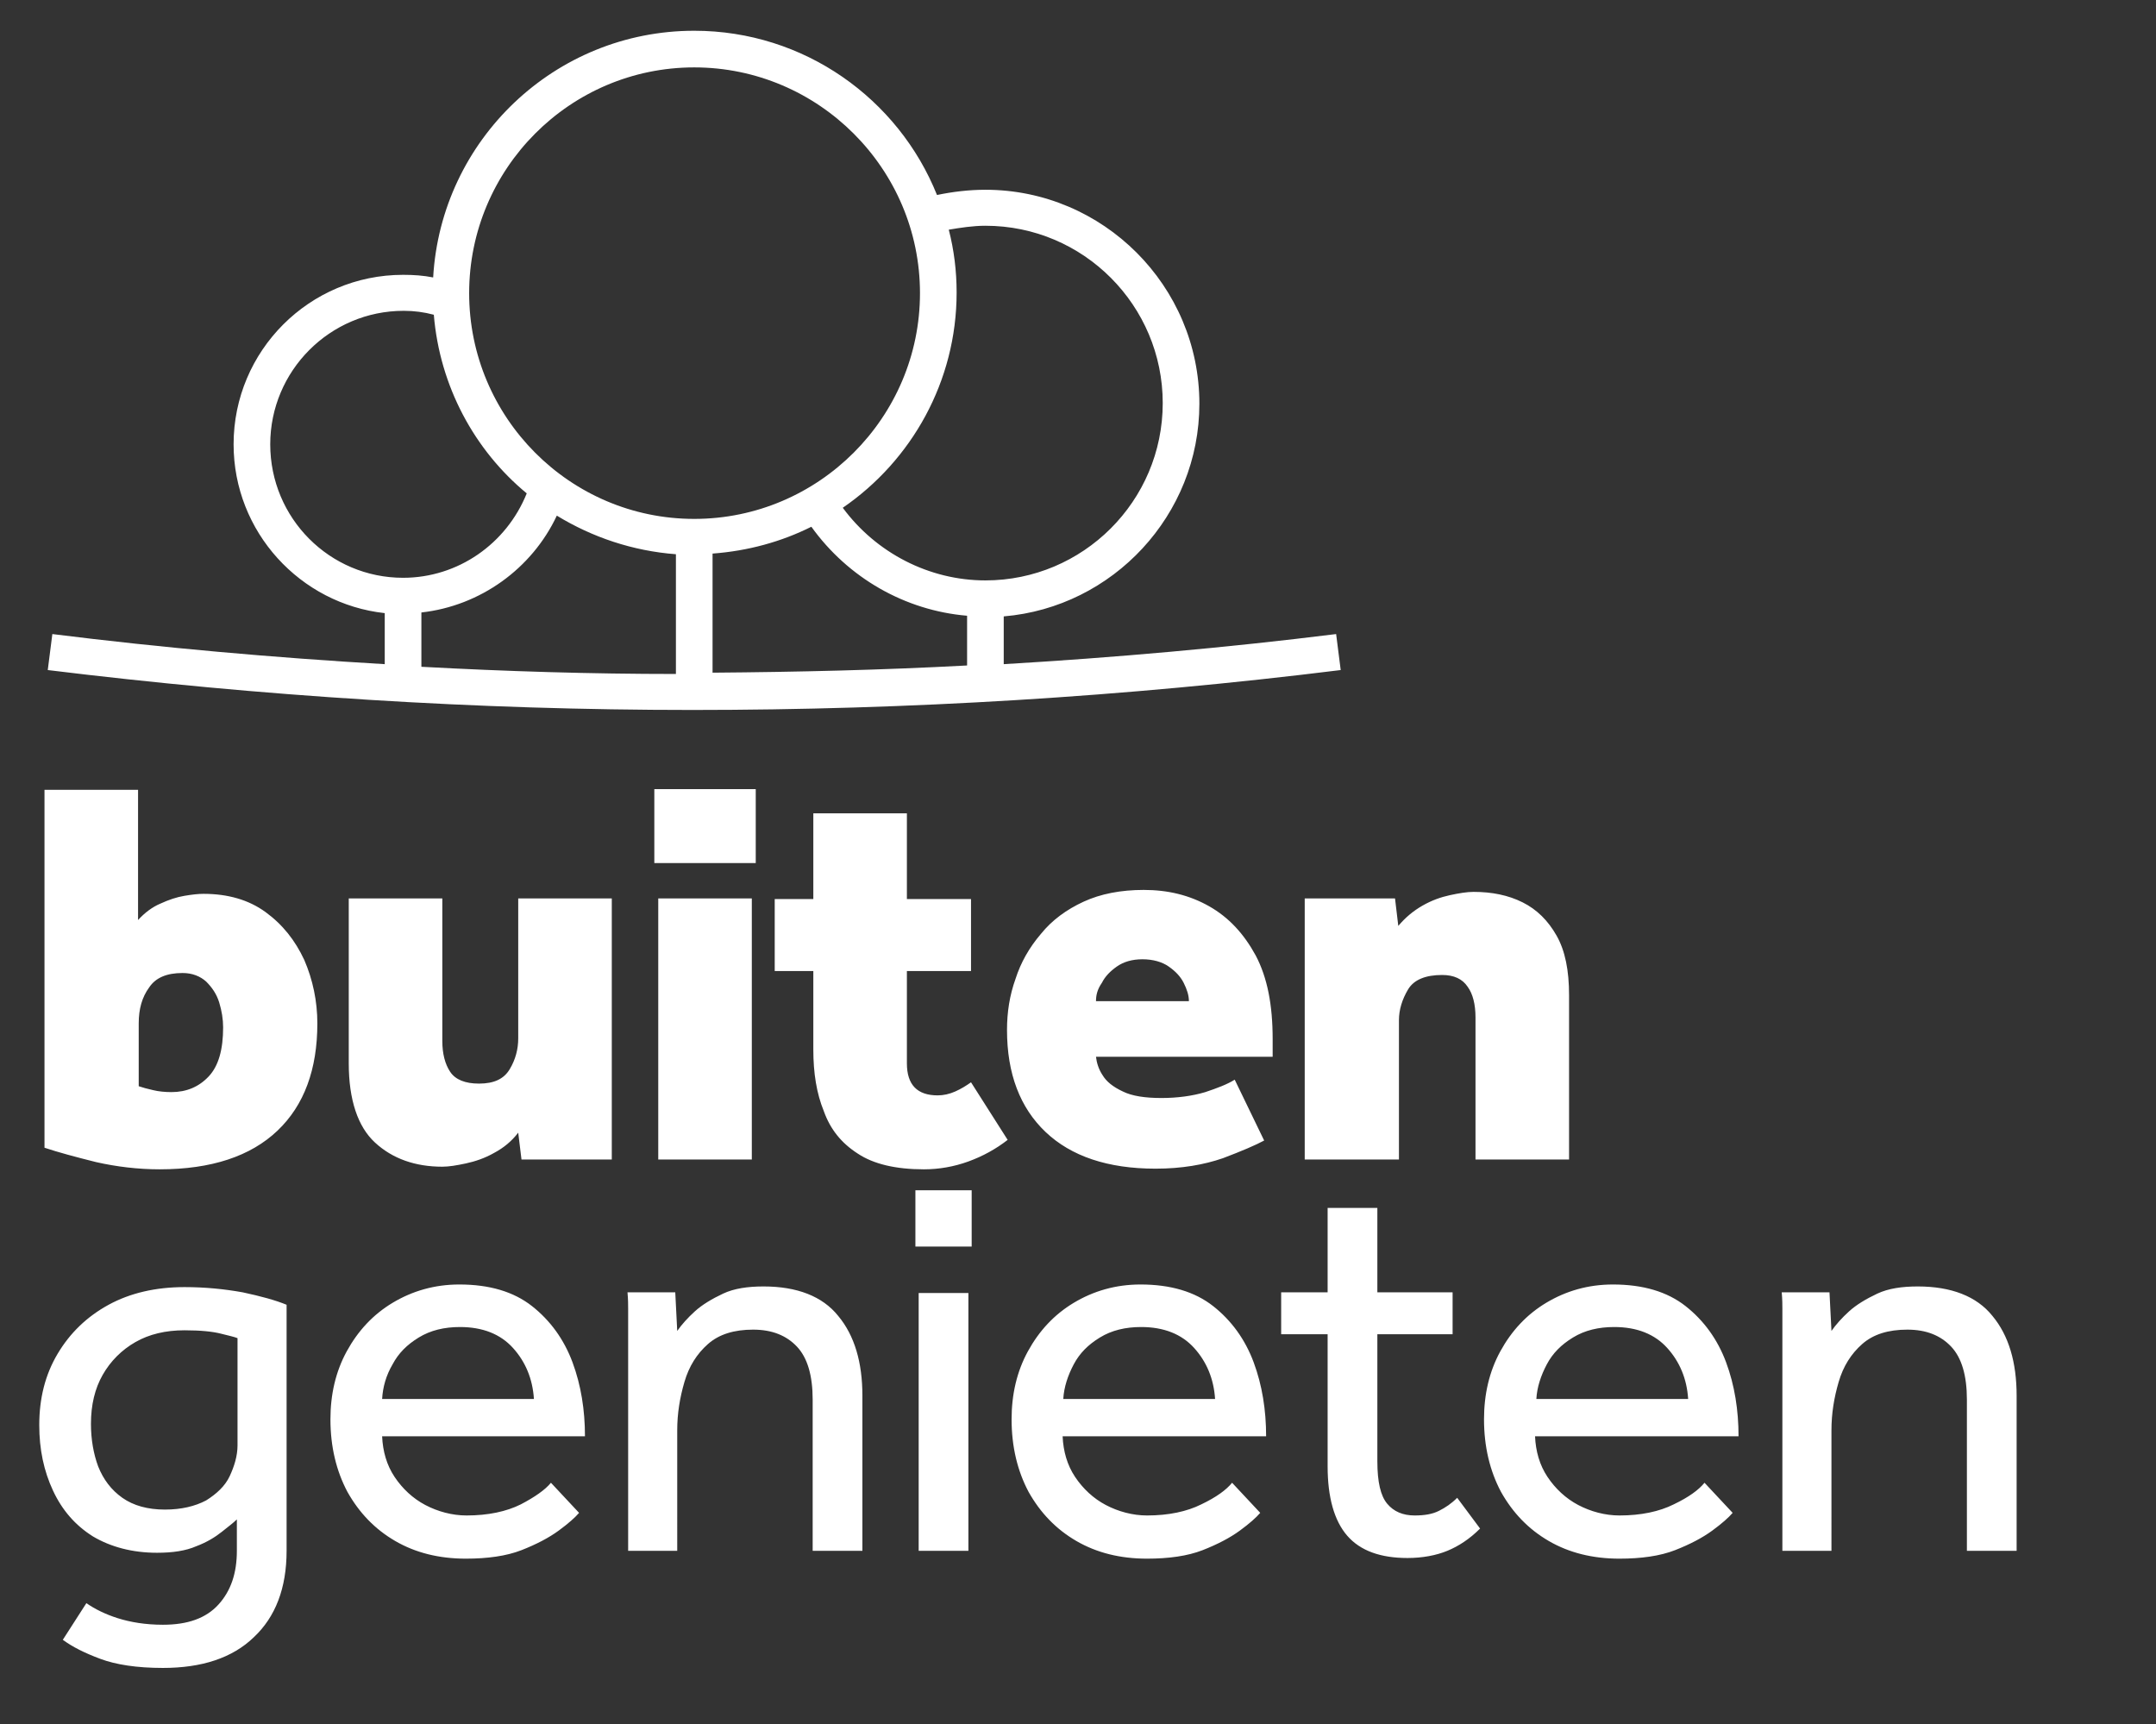 <?xml version="1.0" encoding="UTF-8"?>
<!-- Generator: Adobe Illustrator 26.5.3, SVG Export Plug-In . SVG Version: 6.00 Build 0)  -->
<svg xmlns="http://www.w3.org/2000/svg" xmlns:xlink="http://www.w3.org/1999/xlink" version="1.1" id="Layer_1" x="0px" y="0px" viewBox="0 0 329.5 263.5" style="enable-background:new 0 0 329.5 263.5;" xml:space="preserve">
<rect x="0" y="0" width="329.5" height="263.5" fill="#333333" stroke="none"/>
<style type="text/css">
	.st0{display:none;fill:#3D3D3C;}
	.st1{fill:#FFFFFF;}
	.st2{display:none;}
	.st3{display:inline;}
</style>
<rect x="-0.2" y="0.3" class="st0" width="500" height="313"></rect>
<g>
	<g>
		<path class="st1" d="M204.2,96.9c-16.9,2.1-33.9,3.6-50.8,4.6v-7.3c16.7-1.4,29.9-15.5,29.9-32.5c0-18-14.7-32.7-32.7-32.7    c-2.5,0-5,0.3-7.4,0.8c-5.9-14.7-20.3-25.1-37.1-25.1c-21.3,0-38.7,16.7-39.9,37.7c-1.5-0.3-3-0.4-4.6-0.4    c-14.3,0-25.9,11.6-25.9,25.9c0,13.4,10.2,24.4,23.1,25.8v7.8c-17-1-34-2.5-50.8-4.6l-0.7,5.5c32.6,4,65.5,6.1,98.5,6.1    c33,0,66.1-2,99.1-6.1L204.2,96.9z M108.9,84.6c5.4-0.4,10.5-1.8,15.1-4.1c5.6,7.8,14.3,12.8,23.8,13.6v7.6c-13,0.7-26,1-38.9,1.1    V84.6z M150.6,34.5c15,0,27.1,12.2,27.1,27.1c0,15-12.2,27.1-27.1,27.1c-8.6,0-16.7-4.2-21.8-11.1c10.5-7.2,17.4-19.3,17.4-32.9    c0-3.3-0.4-6.5-1.2-9.6C146.8,34.8,148.7,34.5,150.6,34.5z M106.1,10.3c19,0,34.5,15.5,34.5,34.5s-15.5,34.5-34.5,34.5    S71.7,63.8,71.7,44.8S87.1,10.3,106.1,10.3z M41.3,67.9c0-11.2,9.1-20.4,20.4-20.4c1.6,0,3.1,0.2,4.6,0.6    c0.9,10.9,6.2,20.7,14.2,27.3C77.4,83.1,70,88.3,61.6,88.3C50.4,88.3,41.3,79.2,41.3,67.9z M64.4,93.6c9-1,16.9-6.7,20.7-14.8    c5.4,3.3,11.6,5.4,18.2,5.9v18.3c-13,0-26-0.4-38.9-1.1V93.6z"></path>
		<path class="st1" d="M6.8,175.4v-54.7h14.3v19.9c1-1.1,2.2-2,3.4-2.5c1.3-0.6,2.5-1,3.7-1.2c1.2-0.2,2.1-0.3,2.9-0.3    c3.7,0,6.9,0.9,9.5,2.8c2.6,1.9,4.5,4.3,5.9,7.3c1.3,3,2,6.3,2,9.7c0,7-2,12.5-6.1,16.4c-4.1,3.9-10.1,5.9-18,5.9    c-3.3,0-6.6-0.4-9.7-1.1C11.5,176.8,8.9,176.1,6.8,175.4z M21.2,156.4v9.6c0.6,0.2,1.3,0.4,2.2,0.6c0.8,0.2,1.8,0.3,2.8,0.3    c2.3,0,4.2-0.8,5.7-2.4c1.5-1.6,2.2-4.1,2.2-7.5c0-1.2-0.2-2.5-0.6-3.8c-0.4-1.3-1.1-2.3-2-3.2c-0.9-0.8-2.1-1.3-3.6-1.3    c-2.4,0-4.1,0.7-5.1,2.2C21.7,152.4,21.2,154.2,21.2,156.4z M53.3,162.5v-25.2h14.3v21.8c0,1.9,0.4,3.5,1.2,4.7    c0.8,1.2,2.3,1.8,4.4,1.8c2.3,0,3.8-0.7,4.7-2.2c0.9-1.5,1.3-3.1,1.3-4.7v-21.4h14.3v39.9H79.7l-0.5-4.1c-1,1.3-2.2,2.3-3.7,3.1    c-1.4,0.8-2.9,1.3-4.3,1.6c-1.4,0.3-2.6,0.5-3.6,0.5c-4.1,0-7.6-1.2-10.3-3.7C54.7,172.2,53.3,168.1,53.3,162.5z M100,131.9v-11.3    h15.5v11.3H100z M100.6,177.2v-39.9h14.3v39.9H100.6z M124.3,160.4v-12h-5.9v-11h5.9v-13.1h14.3v13.1h9.8v11h-9.8v14.1    c0,3.3,1.6,4.9,4.7,4.9c0.9,0,1.8-0.2,2.7-0.6c0.9-0.4,1.7-0.9,2.4-1.4l5.6,8.8c-1.8,1.4-3.8,2.5-6,3.3c-2.2,0.8-4.5,1.2-6.8,1.2    c-4.3,0-7.7-0.8-10.1-2.4c-2.5-1.6-4.2-3.7-5.2-6.5C124.8,167.1,124.3,164,124.3,160.4z M188.7,165l4.5,9.3    c-1.3,0.7-3.4,1.6-6.3,2.7c-2.9,1-6.3,1.6-10.3,1.6c-7.3,0-12.9-1.9-16.8-5.6c-3.9-3.7-5.9-8.9-5.9-15.6c0-2.7,0.4-5.3,1.3-7.8    c0.8-2.5,2.1-4.8,3.9-6.9c1.7-2.1,3.9-3.7,6.5-4.9c2.6-1.2,5.7-1.8,9.2-1.8c3.7,0,7,0.8,10,2.5c3,1.7,5.3,4.2,7.1,7.5    c1.8,3.4,2.6,7.6,2.6,12.8v2.7h-27c0.1,0.9,0.4,1.9,1,2.8c0.6,1,1.6,1.8,3.1,2.5c1.4,0.7,3.4,1,5.9,1c2.4,0,4.7-0.3,6.7-0.9    C186,166.3,187.6,165.7,188.7,165z M167.5,153h14.2c0-0.9-0.3-1.8-0.8-2.8c-0.5-1-1.3-1.8-2.3-2.5c-1-0.7-2.4-1.1-4-1.1    c-1.6,0-2.9,0.4-3.9,1.1c-1,0.7-1.8,1.5-2.3,2.5C167.7,151.2,167.5,152.1,167.5,153z M199.4,177.2v-39.9h13.8l0.5,4.2    c1.1-1.3,2.3-2.3,3.7-3.1c1.4-0.8,2.8-1.3,4.2-1.6c1.4-0.3,2.6-0.5,3.6-0.5c2.8,0,5.3,0.5,7.5,1.6c2.2,1.1,3.9,2.8,5.2,5.1    c1.3,2.3,1.9,5.3,1.9,9.1v25.1h-14.3v-21.7c0-2-0.4-3.6-1.2-4.7c-0.8-1.2-2.1-1.8-3.9-1.8c-2.5,0-4.3,0.7-5.2,2.2    c-0.9,1.5-1.4,3.1-1.4,4.7v21.3H199.4z M9.6,250.6l3.6-5.6c1.3,0.9,2.9,1.7,4.8,2.3c1.9,0.6,4.2,1,6.9,1c3.8,0,6.6-1,8.5-3.1    c1.9-2.1,2.8-4.8,2.8-8.2v-4.8c-0.5,0.5-1.3,1.1-2.3,1.9c-1,0.8-2.3,1.6-3.9,2.2c-1.6,0.7-3.6,1-6,1c-3.8,0-7.1-0.9-9.8-2.5    c-2.7-1.7-4.7-4-6.1-7c-1.4-3-2.1-6.3-2.1-10c0-4.1,0.9-7.7,2.8-10.9c1.9-3.2,4.5-5.7,7.8-7.5c3.3-1.8,7.2-2.7,11.6-2.7    c3.2,0,6.1,0.3,8.9,0.8c2.8,0.6,5,1.2,6.7,1.9V237c0,5.7-1.7,10.1-5,13.2c-3.3,3.2-8,4.7-13.9,4.7c-4,0-7.2-0.5-9.6-1.4    S11.1,251.7,9.6,250.6z M36.3,220.9v-16.4c-0.5-0.2-1.4-0.4-2.6-0.7c-1.2-0.3-3-0.5-5.5-0.5c-2.9,0-5.4,0.6-7.5,1.8s-3.8,2.9-5,5    c-1.2,2.1-1.8,4.6-1.8,7.5c0,2.4,0.4,4.6,1.1,6.5c0.8,2,2,3.6,3.7,4.8c1.7,1.2,3.9,1.8,6.5,1.8c2.5,0,4.6-0.5,6.3-1.4    c1.6-1,2.9-2.2,3.6-3.7S36.3,222.5,36.3,220.9z M84.2,226.6l4.3,4.6c-0.6,0.7-1.6,1.6-3.1,2.7c-1.5,1.1-3.4,2.1-5.7,3    c-2.3,0.9-5.2,1.3-8.5,1.3c-4.1,0-7.7-0.9-10.8-2.7c-3.1-1.8-5.5-4.3-7.3-7.5c-1.7-3.2-2.6-6.9-2.6-11.1c0-3.8,0.8-7.3,2.5-10.4    c1.7-3.1,4-5.6,7-7.4c3-1.8,6.4-2.8,10.2-2.8c4.6,0,8.3,1.1,11.1,3.3c2.8,2.2,4.9,5.1,6.2,8.6c1.3,3.5,1.9,7.3,1.9,11.3H58.4    c0.1,2.3,0.7,4.4,1.9,6.2c1.2,1.8,2.8,3.3,4.7,4.3c1.9,1,4.1,1.6,6.3,1.6c3.3,0,6.1-0.6,8.3-1.7C81.7,228.8,83.3,227.7,84.2,226.6    z M58.4,213.8h23.2c-0.2-3.1-1.3-5.7-3.2-7.8c-1.9-2.1-4.6-3.2-8.1-3.2c-2.4,0-4.5,0.5-6.3,1.6c-1.8,1.1-3.1,2.4-4,4.1    C59,210.2,58.5,212,58.4,213.8z M103.6,237H96v-35.4c0-0.5,0-1,0-1.6s0-1.4-0.1-2.5h7.3l0.3,5.9c0.7-1,1.6-2,2.7-3    c1.1-1,2.6-1.9,4.3-2.7c1.7-0.8,3.8-1.1,6.2-1.1c5.1,0,9,1.5,11.4,4.5c2.5,3,3.7,7.1,3.7,12.2V237h-7.6v-23.1    c0-3.7-0.8-6.4-2.4-8.1c-1.6-1.7-3.8-2.6-6.7-2.6c-2.9,0-5.2,0.7-6.9,2.2c-1.7,1.5-2.9,3.4-3.6,5.8c-0.7,2.4-1.1,4.8-1.1,7.4V237z     M139.9,190.5v-8.6h8.6v8.6H139.9z M140.4,237v-39.4h7.6V237H140.4z M188.3,226.6l4.3,4.6c-0.6,0.7-1.6,1.6-3.1,2.7    c-1.5,1.1-3.4,2.1-5.7,3c-2.3,0.9-5.2,1.3-8.5,1.3c-4.1,0-7.7-0.9-10.8-2.7c-3.1-1.8-5.5-4.3-7.3-7.5c-1.7-3.2-2.6-6.9-2.6-11.1    c0-3.8,0.8-7.3,2.5-10.4c1.7-3.1,4-5.6,7-7.4c3-1.8,6.4-2.8,10.2-2.8c4.6,0,8.3,1.1,11.1,3.3c2.8,2.2,4.9,5.1,6.2,8.6    c1.3,3.5,1.9,7.3,1.9,11.3h-31.1c0.1,2.3,0.7,4.4,1.9,6.2c1.2,1.8,2.8,3.3,4.7,4.3c1.9,1,4.1,1.6,6.3,1.6c3.3,0,6.1-0.6,8.3-1.7    C185.9,228.8,187.4,227.7,188.3,226.6z M162.5,213.8h23.2c-0.2-3.1-1.3-5.7-3.2-7.8c-1.9-2.1-4.6-3.2-8.1-3.2    c-2.4,0-4.5,0.5-6.3,1.6c-1.8,1.1-3.1,2.4-4,4.1C163.2,210.2,162.6,212,162.5,213.8z M202.9,224.1v-20.2h-7.1v-6.4h7.1v-12.9h7.6    v12.9h11.5v6.4h-11.5v19.4c0,3.2,0.5,5.3,1.5,6.5c1,1.2,2.4,1.8,4.2,1.8c1.5,0,2.7-0.2,3.7-0.7s1.9-1.1,2.8-2l3.5,4.7    c-1.6,1.6-3.3,2.7-5,3.4c-1.7,0.7-3.8,1.1-6.1,1.1c-4.1,0-7.2-1.1-9.2-3.4C203.9,232.4,202.9,228.8,202.9,224.1z M260.5,226.6    l4.3,4.6c-0.6,0.7-1.6,1.6-3.1,2.7c-1.5,1.1-3.4,2.1-5.7,3c-2.3,0.9-5.2,1.3-8.5,1.3c-4.1,0-7.7-0.9-10.8-2.7    c-3.1-1.8-5.5-4.3-7.3-7.5c-1.7-3.2-2.6-6.9-2.6-11.1c0-3.8,0.8-7.3,2.5-10.4c1.7-3.1,4-5.6,7-7.4c3-1.8,6.4-2.8,10.2-2.8    c4.6,0,8.3,1.1,11.1,3.3c2.8,2.2,4.9,5.1,6.2,8.6c1.3,3.5,1.9,7.3,1.9,11.3h-31.1c0.1,2.3,0.7,4.4,1.9,6.2    c1.2,1.8,2.8,3.3,4.7,4.3c1.9,1,4.1,1.6,6.3,1.6c3.3,0,6.1-0.6,8.3-1.7C258.1,228.8,259.6,227.7,260.5,226.6z M234.8,213.8H258    c-0.2-3.1-1.3-5.7-3.2-7.8c-1.9-2.1-4.6-3.2-8.1-3.2c-2.4,0-4.5,0.5-6.3,1.6c-1.8,1.1-3.1,2.4-4,4.1S234.9,212,234.8,213.8z     M280,237h-7.6v-35.4c0-0.5,0-1,0-1.6s0-1.4-0.1-2.5h7.3l0.3,5.9c0.7-1,1.6-2,2.7-3c1.1-1,2.6-1.9,4.3-2.7    c1.7-0.8,3.8-1.1,6.2-1.1c5.1,0,9,1.5,11.4,4.5c2.5,3,3.7,7.1,3.7,12.2V237h-7.6v-23.1c0-3.7-0.8-6.4-2.4-8.1    c-1.6-1.7-3.8-2.6-6.7-2.6c-2.9,0-5.2,0.7-6.9,2.2c-1.7,1.5-2.9,3.4-3.6,5.8c-0.7,2.4-1.1,4.8-1.1,7.4V237z"></path>
	</g>
</g>
<g class="st2">
	<g class="st3">
		<path class="st1" d="M334.6,163.5c-14.6,1.8-29.3,3.1-44,4v-6.3c14.5-1.2,25.9-13.4,25.9-28.2c0-15.6-12.7-28.3-28.3-28.3    c-2.2,0-4.3,0.2-6.4,0.7c-5.1-12.7-17.6-21.7-32.1-21.7c-18.4,0-33.5,14.4-34.5,32.5c-1.3-0.2-2.6-0.4-3.9-0.4    c-12.4,0-22.4,10.1-22.4,22.4c0,11.5,8.8,21.1,20,22.3v6.8c-14.7-0.9-29.4-2.2-44-4l-0.6,4.8c28.2,3.5,56.6,5.2,85.1,5.2    c28.5,0,57.2-1.7,85.7-5.2L334.6,163.5z M252.2,152.9c4.6-0.3,9-1.6,13-3.5c4.8,6.7,12.4,11.1,20.6,11.8v6.6    c-11.2,0.6-22.5,0.9-33.7,0.9V152.9z M288.2,109.6c12.9,0,23.5,10.5,23.5,23.5s-10.5,23.5-23.5,23.5c-7.5,0-14.5-3.6-18.9-9.6    c9.1-6.2,15-16.7,15-28.5c0-2.9-0.4-5.7-1-8.3C285,109.7,286.6,109.6,288.2,109.6z M249.8,88.6c16.4,0,29.8,13.4,29.8,29.8    s-13.4,29.8-29.8,29.8S220,134.9,220,118.4S233.4,88.6,249.8,88.6z M193.7,138.4c0-9.7,7.9-17.6,17.6-17.6c1.4,0,2.7,0.2,4,0.5    c0.8,9.5,5.4,17.9,12.4,23.7c-2.7,6.6-9.2,11.1-16.3,11.1C201.6,156.1,193.7,148.1,193.7,138.4z M213.7,160.7    c7.8-0.9,14.6-5.8,17.9-12.8c4.6,2.9,10,4.7,15.7,5.1v15.8c-11.2,0-22.5-0.3-33.7-0.9V160.7z"></path>
		<path class="st1" d="M136.1,206v-20h5.3v15.3h9.3v4.7H136.1z M152,206l7.3-20h6.1l7.1,20h-5.7l-1.3-4.1h-6.7l-1.3,4.1H152z     M159.8,198h4.5l-2.2-7.3L159.8,198z M174.3,206v-20h4.8l7.7,11.1V186h5.2v20h-4.5l-8-11.5V206H174.3z M205.9,198.7v-4.1h8.2v9    c-1.2,1-2.6,1.8-4.1,2.2c-1.6,0.4-3.1,0.7-4.6,0.7c-2.2,0-4-0.4-5.6-1.3c-1.6-0.9-2.8-2.1-3.6-3.6c-0.8-1.6-1.2-3.4-1.2-5.6    c0-2,0.4-3.8,1.3-5.4c0.9-1.6,2.1-2.8,3.7-3.7c1.6-0.9,3.4-1.3,5.4-1.3c1.7,0,3.2,0.3,4.7,0.8c1.4,0.5,2.7,1.5,3.6,2.7l-3.4,3.5    c-0.6-0.6-1.3-1.1-2-1.5c-0.7-0.4-1.5-0.6-2.5-0.6c-1.1,0-2.1,0.3-2.9,0.8c-0.8,0.5-1.4,1.2-1.8,2c-0.4,0.8-0.6,1.8-0.6,2.9    c0,1.7,0.5,3.1,1.5,4.1c1,1,2.3,1.5,3.9,1.5c0.7,0,1.3-0.1,1.9-0.3c0.6-0.2,1.2-0.4,1.7-0.8v-1.9H205.9z M217.6,206v-20H232v4.6    h-9.1v3.1h7.5v4.3h-7.5v3.4h9.7v4.6H217.6z M235.6,206v-20h4.8l7.7,11.1V186h5.2v20h-4.5l-8-11.5V206H235.6z M257.1,206v-20h5.3    v7.3h7.4V186h5.3v20h-5.3v-7.8h-7.4v7.8H257.1z M278.8,198.2V186h5.3v11.7c0,1.1,0.3,2,0.8,2.7c0.5,0.7,1.4,1,2.5,1    c1.2,0,2-0.4,2.5-1.1c0.5-0.7,0.7-1.6,0.7-2.7V186h5.4v12.2c0,1.7-0.4,3.2-1.1,4.4c-0.7,1.2-1.8,2.2-3,2.9c-1.3,0.7-2.8,1-4.4,1    c-1.7,0-3.2-0.3-4.5-1c-1.3-0.7-2.3-1.6-3.1-2.9C279.1,201.4,278.8,200,278.8,198.2z M299.7,206v-20h5.3v20H299.7z M307.9,206    v-4.1l10.1-11.2h-9.6V186h16.1v4.1l-9.9,11.3h10.1v4.6H307.9z M327.7,206v-20h14.4v4.6H333v3.1h7.5v4.3H333v3.4h9.7v4.6H327.7z     M345.7,206v-20h4.8l7.7,11.1V186h5.2v20h-4.5l-8-11.5V206H345.7z M186.4,229.4v-16h3v6.4h7.9v-6.4h3v16h-3v-6.9h-7.9v6.9H186.4z     M211.5,229.8c-1.2,0-2.3-0.2-3.3-0.7c-1-0.4-1.9-1-2.6-1.8c-0.8-0.8-1.4-1.7-1.8-2.7c-0.4-1-0.6-2.1-0.6-3.3    c0-1.2,0.2-2.3,0.6-3.3c0.4-1,1-1.9,1.8-2.7c0.8-0.8,1.6-1.4,2.6-1.8c1-0.4,2.1-0.6,3.3-0.6s2.3,0.2,3.3,0.6c1,0.4,1.9,1,2.6,1.8    c0.8,0.8,1.3,1.7,1.8,2.7c0.4,1,0.6,2.1,0.6,3.3c0,1.2-0.2,2.3-0.6,3.3c-0.4,1-1,1.9-1.8,2.7c-0.8,0.8-1.6,1.4-2.6,1.8    C213.8,229.6,212.7,229.8,211.5,229.8z M211.5,227c1.1,0,2-0.3,2.7-0.8c0.8-0.5,1.4-1.2,1.8-2.1c0.4-0.9,0.6-1.8,0.6-2.8    c0-1-0.2-2-0.6-2.8c-0.4-0.8-1-1.5-1.8-2c-0.8-0.5-1.7-0.8-2.7-0.8c-1.1,0-2,0.3-2.7,0.8c-0.8,0.5-1.4,1.2-1.8,2    c-0.4,0.8-0.6,1.8-0.6,2.8c0,1,0.2,1.9,0.6,2.8c0.4,0.9,1,1.5,1.8,2.1C209.6,226.7,210.5,227,211.5,227z M226.3,229.4l-5.9-16h3.4    l4.2,12.2l4.2-12.2h3.2l-5.9,16H226.3z M237.3,229.4v-16h10.4v2.7h-7.3v3.8h5.4v2.7h-5.4v4.2h7.9v2.7H237.3z M250.9,229.4v-16h3    l7.7,11.4v-11.4h2.9v16h-3l-7.8-11.5v11.5H250.9z M268.3,229.4v-16h3v16H268.3z M274.9,229.4v-16h10.4v2.7h-7.3v3.8h5.4v2.7h-5.4    v4.2h7.9v2.7H274.9z M288.5,229.4v-16h5.3c1,0,1.9,0.2,2.6,0.5c0.7,0.3,1.3,0.7,1.7,1.2c0.4,0.5,0.7,1,0.9,1.5s0.3,1.1,0.3,1.6    c0,1-0.2,1.9-0.7,2.7c-0.4,0.8-1.1,1.4-2,1.9l3.7,6.7h-3.4l-3.2-6.3h-2.3v6.3H288.5z M291.4,220.6h2.4c0.8,0,1.4-0.2,1.8-0.7    c0.4-0.4,0.6-1,0.6-1.6c0-0.7-0.2-1.2-0.7-1.7c-0.4-0.4-1-0.6-1.7-0.6h-2.4V220.6z M301.4,226.8l2.1-1.9c0.3,0.3,0.6,0.6,1,0.9    s0.8,0.6,1.3,0.9c0.5,0.2,1.1,0.4,1.8,0.4c0.9,0,1.6-0.2,2.1-0.7c0.5-0.4,0.7-1,0.7-1.5c0-0.7-0.3-1.2-0.8-1.6    c-0.6-0.4-1.6-0.7-3-1c-1-0.2-1.8-0.5-2.4-1c-0.6-0.5-1.1-1-1.4-1.7c-0.3-0.6-0.5-1.3-0.5-2c0-0.8,0.2-1.6,0.6-2.3    c0.4-0.7,1-1.3,1.8-1.7c0.8-0.4,1.9-0.6,3.1-0.6c0.8,0,1.6,0.1,2.2,0.3c0.6,0.2,1.1,0.4,1.5,0.7c0.4,0.3,0.7,0.5,0.9,0.8    c0.2,0.2,0.4,0.4,0.5,0.5l-2,1.9c-0.1-0.1-0.3-0.3-0.6-0.5c-0.3-0.2-0.6-0.5-1.1-0.7c-0.4-0.2-1-0.3-1.6-0.3    c-0.8,0-1.4,0.2-1.8,0.6c-0.4,0.4-0.6,0.8-0.6,1.2c0,0.6,0.2,1,0.7,1.4c0.5,0.4,1.3,0.7,2.6,0.9c0.8,0.2,1.6,0.5,2.3,0.9    c0.7,0.4,1.3,0.9,1.8,1.6c0.4,0.7,0.7,1.6,0.7,2.7c0,0.9-0.2,1.8-0.7,2.5c-0.5,0.7-1.2,1.3-2.1,1.8c-0.9,0.4-1.9,0.6-3,0.6    c-1.1,0-2-0.2-2.8-0.5c-0.8-0.3-1.5-0.7-2.1-1.2C302.2,227.7,301.8,227.3,301.4,226.8z"></path>
	</g>
</g>
<g class="st2">
	<g class="st3">
		<g>
			<path class="st1" d="M334.6,163.5c-14.6,1.8-29.3,3.1-44,4v-6.3c14.5-1.2,25.9-13.4,25.9-28.2c0-15.6-12.7-28.3-28.3-28.3     c-2.2,0-4.3,0.2-6.4,0.7c-5.1-12.7-17.6-21.7-32.1-21.7c-18.4,0-33.5,14.4-34.5,32.5c-1.3-0.2-2.6-0.4-3.9-0.4     c-12.4,0-22.4,10.1-22.4,22.4c0,11.5,8.8,21.1,20,22.3v6.8c-14.7-0.9-29.4-2.2-44-4l-0.6,4.8c28.2,3.5,56.6,5.2,85.1,5.2     c28.5,0,57.2-1.7,85.7-5.2L334.6,163.5z M252.2,152.9c4.6-0.3,9-1.6,13-3.5c4.8,6.7,12.4,11.1,20.6,11.8v6.6     c-11.2,0.6-22.5,0.9-33.7,0.9V152.9z M288.2,109.6c12.9,0,23.5,10.5,23.5,23.5s-10.5,23.5-23.5,23.5c-7.5,0-14.5-3.6-18.9-9.6     c9.1-6.2,15-16.7,15-28.5c0-2.9-0.4-5.7-1-8.3C284.9,109.8,286.6,109.6,288.2,109.6z M249.8,88.6c16.4,0,29.8,13.4,29.8,29.8     s-13.4,29.8-29.8,29.8S220,134.9,220,118.4S233.3,88.6,249.8,88.6z M193.7,138.5c0-9.7,7.9-17.6,17.6-17.6c1.4,0,2.7,0.2,4,0.5     c0.8,9.5,5.4,17.9,12.4,23.7c-2.7,6.6-9.2,11.1-16.3,11.1C201.6,156.1,193.7,148.2,193.7,138.5z M213.7,160.7     c7.8-0.9,14.6-5.8,17.9-12.8c4.6,2.9,10,4.7,15.7,5.1v15.8c-11.2,0-22.5-0.3-33.7-0.9V160.7z"></path>
		</g>
		<g>
			<path class="st1" d="M136.1,206v-20h5.3v15.3h9.3v4.7H136.1z"></path>
			<path class="st1" d="M152,206l7.3-20h6.1l7.1,20h-5.7l-1.3-4.1h-6.7l-1.3,4.1H152z M159.9,198h4.5l-2.2-7.3L159.9,198z"></path>
			<path class="st1" d="M174.3,206v-20h4.8l7.7,11.1v-11.1h5.2v20h-4.5l-8-11.5V206H174.3z"></path>
			<path class="st1" d="M205.9,198.7v-4.1h8.2v9c-1.2,1-2.6,1.8-4.1,2.2c-1.6,0.4-3.1,0.7-4.6,0.7c-2.2,0-4-0.4-5.6-1.3     c-1.6-0.9-2.8-2.1-3.6-3.6c-0.8-1.6-1.2-3.4-1.2-5.6c0-2,0.4-3.8,1.3-5.4c0.9-1.6,2.1-2.8,3.7-3.7c1.6-0.9,3.4-1.3,5.4-1.3     c1.7,0,3.2,0.3,4.7,0.8c1.4,0.5,2.7,1.5,3.6,2.7l-3.4,3.5c-0.6-0.6-1.3-1.1-2-1.5c-0.7-0.4-1.5-0.6-2.5-0.6     c-1.1,0-2.1,0.3-2.9,0.8c-0.8,0.5-1.4,1.2-1.8,2c-0.4,0.8-0.6,1.8-0.6,2.9c0,1.7,0.5,3.1,1.5,4.1c1,1,2.3,1.5,3.9,1.5     c0.7,0,1.3-0.1,1.9-0.3c0.6-0.2,1.2-0.4,1.7-0.8v-1.9H205.9z"></path>
			<path class="st1" d="M217.6,206v-20H232v4.6h-9.1v3.1h7.5v4.3h-7.5v3.4h9.7v4.6H217.6z"></path>
			<path class="st1" d="M235.6,206v-20h4.8l7.7,11.1v-11.1h5.2v20h-4.5l-8-11.5V206H235.6z"></path>
			<path class="st1" d="M257.2,206v-20h5.3v7.3h7.4v-7.3h5.3v20h-5.3v-7.8h-7.4v7.8H257.2z"></path>
			<path class="st1" d="M278.8,198.3v-12.2h5.3v11.7c0,1.1,0.3,2,0.8,2.7c0.5,0.7,1.4,1,2.5,1s2-0.4,2.5-1.1     c0.5-0.7,0.7-1.6,0.7-2.7v-11.7h5.4v12.2c0,1.7-0.4,3.2-1.1,4.4c-0.7,1.2-1.8,2.2-3,2.9c-1.3,0.7-2.8,1-4.4,1     c-1.7,0-3.2-0.3-4.5-1c-1.3-0.7-2.3-1.6-3.1-2.9C279.2,201.5,278.8,200,278.8,198.3z"></path>
			<path class="st1" d="M299.7,206v-20h5.3v20H299.7z"></path>
			<path class="st1" d="M307.9,206v-4.1l10.1-11.2h-9.6v-4.6h16.1v4.1l-9.9,11.3h10.1v4.6H307.9z"></path>
			<path class="st1" d="M327.7,206v-20h14.4v4.6H333v3.1h7.5v4.3H333v3.4h9.7v4.6H327.7z"></path>
			<path class="st1" d="M345.7,206v-20h4.8l7.7,11.1v-11.1h5.2v20h-4.5l-8-11.5V206H345.7z"></path>
			<path class="st1" d="M179.7,229.4l6.1-16h3.1l6.1,16h-3.4l-1.4-4.1h-5.9l-1.4,4.1H179.7z M185.1,222.9h4.2l-2.1-6.2L185.1,222.9z     "></path>
			<path class="st1" d="M196.1,229.4l6.1-16h3.1l6.1,16H208l-1.4-4.1h-5.9l-1.4,4.1H196.1z M201.5,222.9h4.2l-2.1-6.2L201.5,222.9z"></path>
			<path class="st1" d="M213.3,229.4v-16h3l7.7,11.4v-11.4h2.9v16h-3l-7.8-11.5v11.5H213.3z"></path>
			<path class="st1" d="M230.7,229.4v-16h3l7.7,11.4v-11.4h2.9v16h-3l-7.8-11.5v11.5H230.7z"></path>
			<path class="st1" d="M248,229.4v-16h10.4v2.7H251v3.8h5.4v2.7H251v4.2h7.9v2.7H248z"></path>
			<path class="st1" d="M261.3,229.4l0.8-16h2.8l4.4,7.5l4.4-7.5h2.8l0.8,16h-2.9l-0.5-11.1l-3.8,6.5h-1.4l-3.9-6.4l-0.5,10.9H261.3     z"></path>
			<path class="st1" d="M280.6,229.4v-16h3v16H280.6z"></path>
			<path class="st1" d="M287.3,229.4v-16h3l7.7,11.4v-11.4h2.9v16h-3l-7.8-11.5v11.5H287.3z"></path>
			<path class="st1" d="M312.9,223.5V221h5.7v6.6c-0.6,0.6-1.4,1.1-2.5,1.6c-1,0.4-2.3,0.7-3.9,0.7c-1.7,0-3.2-0.4-4.5-1.1     c-1.2-0.7-2.2-1.7-2.9-3c-0.7-1.3-1-2.7-1-4.2c0-1.2,0.2-2.3,0.6-3.3c0.4-1,1-1.9,1.7-2.7c0.7-0.8,1.6-1.4,2.6-1.8     c1-0.4,2.1-0.7,3.3-0.7c1.6,0,2.9,0.3,3.9,0.9c1,0.6,1.9,1.4,2.5,2.3l-2.1,1.9c-0.5-0.7-1.1-1.3-1.8-1.8     c-0.7-0.4-1.5-0.7-2.6-0.7c-1,0-1.9,0.3-2.7,0.8c-0.8,0.5-1.3,1.2-1.7,2.1c-0.4,0.9-0.6,1.8-0.6,2.8c0,1.1,0.2,2.1,0.7,3     c0.5,0.8,1.1,1.5,1.9,2c0.8,0.5,1.7,0.7,2.6,0.7c1.5,0,2.6-0.4,3.4-1.1v-2.5H312.9z"></path>
		</g>
	</g>
</g>
<g class="st2">
	<g class="st3">
		<g>
			<path class="st1" d="M170.5,155.3h-22.9v-38.2h5.5v33.7h17.4V155.3z"></path>
			<path class="st1" d="M185.4,127.4c3.7,0,7.2,1.3,9.9,5V128h5.3v27.3h-5.3v-4.4c-2.6,3.7-6.2,5-9.9,5c-8.2,0-13.5-6.4-13.5-14.2     S177.3,127.4,185.4,127.4z M186.1,132.1c-5.7,0-8.9,4.4-8.9,9.5s3.2,9.5,8.9,9.5c5.5,0,9.3-4,9.3-9.5     C195.4,136.2,191.6,132.1,186.1,132.1z"></path>
			<path class="st1" d="M227,139.9c0-5.8-2.7-7.8-5.6-7.8c-2.8,0-8.8,1.9-8.8,10.5v12.6h-5.3V128h5.3v5.4c1.1-3.9,4.7-6.1,9.2-6.1     c5.9,0,10.5,3.7,10.5,12.5v15.4H227V139.9z"></path>
			<path class="st1" d="M262.6,138.1c0,7.4-6.5,10.2-12.4,10.2c-2.1,0-4.1-0.4-5.7-1.1c-1.1,0.8-2,1.5-2,2.6c0,2,2.7,2.2,4.5,2.2     l9.8,0.2c6.5,0,8.2,4.7,8.2,7.3c0,4.1-4.1,8.6-14.3,8.6c-6.8,0-15.2-1-15.2-7.8c0-3.5,2.9-5.8,3.7-6.2c-0.9-1-1.4-2.2-1.4-3.7     c0-2.7,1.9-4.1,3.3-5.2c-1.9-1.7-3.3-3.7-3.3-7.3c0-7.9,7.1-10.5,12.3-10.5c2.8,0,6.2,0.8,8.4,2.3c2.1-0.4,2.2-1.7,1.4-3.8h4.8     c1.3,3,0.2,6.6-3.7,7C262,134.4,262.6,135.8,262.6,138.1z M259.8,159.8c0-1-0.6-2.7-3.8-2.8l-9.8-0.3c-0.7,0-2.6-0.2-3.4-0.8     c-1.4,0.4-2.3,2.1-2.3,3.3c0,3.8,5.5,4.5,9.9,4.5C255.7,163.9,259.8,162.3,259.8,159.8z M250.4,132c-3.8,0-7.3,1.9-7.3,5.9     c0,4,3.4,5.9,7.4,5.9c3.8,0,6.9-1.8,6.9-5.9C257.4,133.8,254,132,250.4,132z"></path>
			<path class="st1" d="M294.2,150.8c-3.5,3.9-7.9,5.1-11.9,5.1c-9.5,0-15.4-6.4-15.4-14.1c0-8,6.2-14.3,14.7-14.3     c7.2,0,13.9,4.6,13.9,14.7h-23.3c-0.2,5.3,4.1,9,10.1,9c3.3,0,6.2-1.1,8.9-3.4L294.2,150.8z M272.7,138.1H290c-1.5-5-5.3-6-8.3-6     C278.5,132.1,274.5,133.3,272.7,138.1z"></path>
			<path class="st1" d="M319.8,139.9c0-5.8-2.7-7.8-5.6-7.8c-2.8,0-8.8,1.9-8.8,10.5v12.6h-5.3V128h5.3v5.4c1.1-3.9,4.7-6.1,9.2-6.1     c5.9,0,10.5,3.7,10.5,12.5v15.4h-5.3V139.9z"></path>
			<path class="st1" d="M351.2,139.9c0-5.8-2.7-7.8-5.6-7.8c-2.8,0-8.8,1.9-8.8,10.5v12.6h-5.3v-39.4h5.3v17.6     c1.1-3.9,4.7-6.1,9.2-6.1c5.9,0,10.5,3.7,10.5,12.5v15.4h-5.3V139.9z"></path>
			<path class="st1" d="M367.7,143.4c0,5.8,2.7,7.8,5.6,7.8c2.8,0,8.8-1.9,8.8-10.5V128h5.3v27.3h-5.3v-5.5     c-1.1,3.9-4.7,6.1-9.2,6.1c-5.9,0-10.5-3.7-10.5-12.5V128h5.3V143.4z"></path>
			<path class="st1" d="M396.9,115.6c2.1,0,3.7,1.6,3.7,3.7c0,2.1-1.6,3.7-3.7,3.7c-2.1,0-3.7-1.6-3.7-3.7     C393.3,117.2,394.8,115.6,396.9,115.6z M399.6,128h-5.3v27.3h5.3V128z"></path>
			<path class="st1" d="M403.4,155.3V152l18.4-19.7h-17.2V128h24.6v3.3L410.8,151h19.6l-0.1,4.3H403.4z"></path>
			<path class="st1" d="M459.1,150.8c-3.5,3.9-7.9,5.1-11.9,5.1c-9.5,0-15.4-6.4-15.4-14.1c0-8,6.2-14.3,14.7-14.3     c7.2,0,13.9,4.6,13.9,14.7H437c-0.2,5.3,4.1,9,10.1,9c3.3,0,6.2-1.1,8.9-3.4L459.1,150.8z M437.5,138.1h17.3c-1.5-5-5.3-6-8.3-6     C443.3,132.1,439.3,133.3,437.5,138.1z"></path>
			<path class="st1" d="M484.6,139.9c0-5.8-2.7-7.8-5.6-7.8c-2.8,0-8.8,1.9-8.8,10.5v12.6H465V128h5.3v5.4c1.1-3.9,4.7-6.1,9.2-6.1     c5.9,0,10.5,3.7,10.5,12.5v15.4h-5.3V139.9z"></path>
			<path class="st1" d="M147.5,218v-40.7h8.1v4.1c2-2.9,4.7-4.7,8.8-4.7c8.5,0,13.6,6.5,13.6,14.7c0,7.9-4.7,14.4-13.5,14.4     c-3.8,0-7-1.9-8.9-4.4V218H147.5z M162.7,183.3c-4,0-7.3,2.6-7.3,7.6c0,5.2,3.1,8.3,7.5,8.3c4.5,0,7-3.6,7-7.9     C169.9,186.9,167.2,183.3,162.7,183.3z"></path>
			<path class="st1" d="M182.4,205.3v-39.4h8.1v39.4H182.4z"></path>
			<path class="st1" d="M225.3,177.3v28h-8.1v-4.1c-2,2.9-4.7,4.7-8.8,4.7c-8.5,0-13.6-6.5-13.6-14.7c0-7.8,4.7-14.4,13.5-14.4     c3.8,0,7,1.9,8.9,4.4v-3.8H225.3z M210,199.3c4,0,7.3-2.6,7.3-7.6c0-5.2-3.1-8.3-7.5-8.3c-4.5,0-7,3.6-7,7.9     C202.8,195.7,205.6,199.3,210,199.3z"></path>
			<path class="st1" d="M231,177.3h8.1v3.8c2.3-3.3,5.3-4.4,8.7-4.4c7.8,0,10,6.3,10,13.4v15.2h-8.1v-15c0-3.9-1.4-6.8-5.2-6.8     c-3.8,0-5.3,3-5.3,6.9v15H231V177.3z"></path>
			<path class="st1" d="M272.7,177.3h7.7v6.4h-7.7v13.1c0,1.2,0.5,2.5,2.1,2.5c1.6,0,2.1-1.3,2.1-2.6c0-0.8-0.2-2-0.4-2.4h6.4     c0.5,1,0.7,2.3,0.7,3.3c0,4.1-2.7,8.3-9.3,8.3c-4.9,0-9.7-1.7-9.7-9.9v-12.3h-4.2v-6.4h4.8l1.3-6.9h6.3V177.3z"></path>
		</g>
		<path class="st1" d="M65.9,97.8c-0.4,0-0.8-0.1-1.1-0.3l-11-6.4c-1.1-0.6-1.4-2-0.8-3c0.6-1.1,2-1.4,3-0.8l9.9,5.7l9.9-5.7    c1.1-0.6,2.4-0.2,3,0.8c0.6,1.1,0.2,2.4-0.8,3l-11,6.4C66.6,97.7,66.2,97.8,65.9,97.8z"></path>
		<g>
			<path class="st1" d="M121.7,144.9c-0.6-1.1-2-1.4-3-0.8l-52.9,30.5L13,144.1c-1.1-0.6-2.4-0.3-3,0.8c-0.6,1.1-0.2,2.4,0.8,3     l54,31.2c0.3,0.2,0.7,0.3,1.1,0.3s0.8-0.1,1.1-0.3l54-31.2C122,147.3,122.4,146,121.7,144.9z"></path>
			<path class="st1" d="M116.1,157.2l-50.3,29l-50.3-29c-1.1-0.6-2.4-0.2-3,0.8c-0.6,1.1-0.2,2.4,0.8,3l50.3,29v13.4     c-5.4,1-9.5,5.8-9.5,11.5c0,6.5,5.3,11.7,11.7,11.7c6.5,0,11.7-5.3,11.7-11.7c0-5.7-4.1-10.5-9.5-11.5v-13.4l50.3-29     c1.1-0.6,1.4-2,0.8-3C118.5,157,117.2,156.6,116.1,157.2z M73.2,215c0,4-3.3,7.3-7.3,7.3c-4,0-7.3-3.3-7.3-7.3     c0-4,3.3-7.3,7.3-7.3C69.9,207.7,73.2,211,73.2,215z"></path>
		</g>
		<path class="st1" d="M65.9,167.7c-0.4,0-0.8-0.1-1.1-0.3l-53.6-30.9c-1.1-0.6-1.4-2-0.8-3c0.6-1.1,2-1.4,3-0.8l52.5,30.3    l52.5-30.3c1.1-0.6,2.4-0.2,3,0.8s0.2,2.4-0.8,3L67,167.4C66.6,167.6,66.2,167.7,65.9,167.7z"></path>
		<path class="st1" d="M65.9,156.1c-0.4,0-0.8-0.1-1.1-0.3l-51.1-29.5c-1.1-0.6-1.4-2-0.8-3s2-1.4,3-0.8l50,28.9l50-28.9    c1.1-0.6,2.4-0.2,3,0.8c0.6,1.1,0.2,2.4-0.8,3L67,155.8C66.6,156,66.2,156.1,65.9,156.1z"></path>
		<path class="st1" d="M65.9,121.1c-0.4,0-0.8-0.1-1.1-0.3l-33.4-19.3c-1.1-0.6-1.4-2-0.8-3c0.6-1.1,2-1.4,3-0.8l32.3,18.6    l32.3-18.6c1.1-0.6,2.4-0.2,3,0.8c0.6,1.1,0.2,2.4-0.8,3L67,120.8C66.6,121,66.2,121.1,65.9,121.1z"></path>
		<path class="st1" d="M65.9,109.4c-0.4,0-0.8-0.1-1.1-0.3L41,95.4c-1.1-0.6-1.4-2-0.8-3c0.6-1.1,2-1.4,3-0.8l22.6,13l22.6-13    c1.1-0.6,2.4-0.2,3,0.8c0.6,1.1,0.2,2.4-0.8,3L67,109.1C66.6,109.3,66.2,109.4,65.9,109.4z"></path>
		<path class="st1" d="M65.9,132.7c-0.4,0-0.8-0.1-1.1-0.3l-41-23.7c-1.1-0.6-1.4-2-0.8-3c0.6-1.1,2-1.4,3-0.8l39.9,23l39.9-23    c1.1-0.6,2.4-0.2,3,0.8c0.6,1.1,0.2,2.4-0.8,3l-41,23.7C66.6,132.6,66.2,132.7,65.9,132.7z"></path>
		<path class="st1" d="M65.9,144.4c-0.4,0-0.8-0.1-1.1-0.3L17.9,117c-1.1-0.6-1.4-2-0.8-3c0.6-1.1,2-1.4,3-0.8l45.8,26.4l45.8-26.4    c1.1-0.6,2.4-0.2,3,0.8c0.6,1.1,0.2,2.4-0.8,3L67,144.1C66.6,144.3,66.2,144.4,65.9,144.4z"></path>
	</g>
</g>
</svg>

